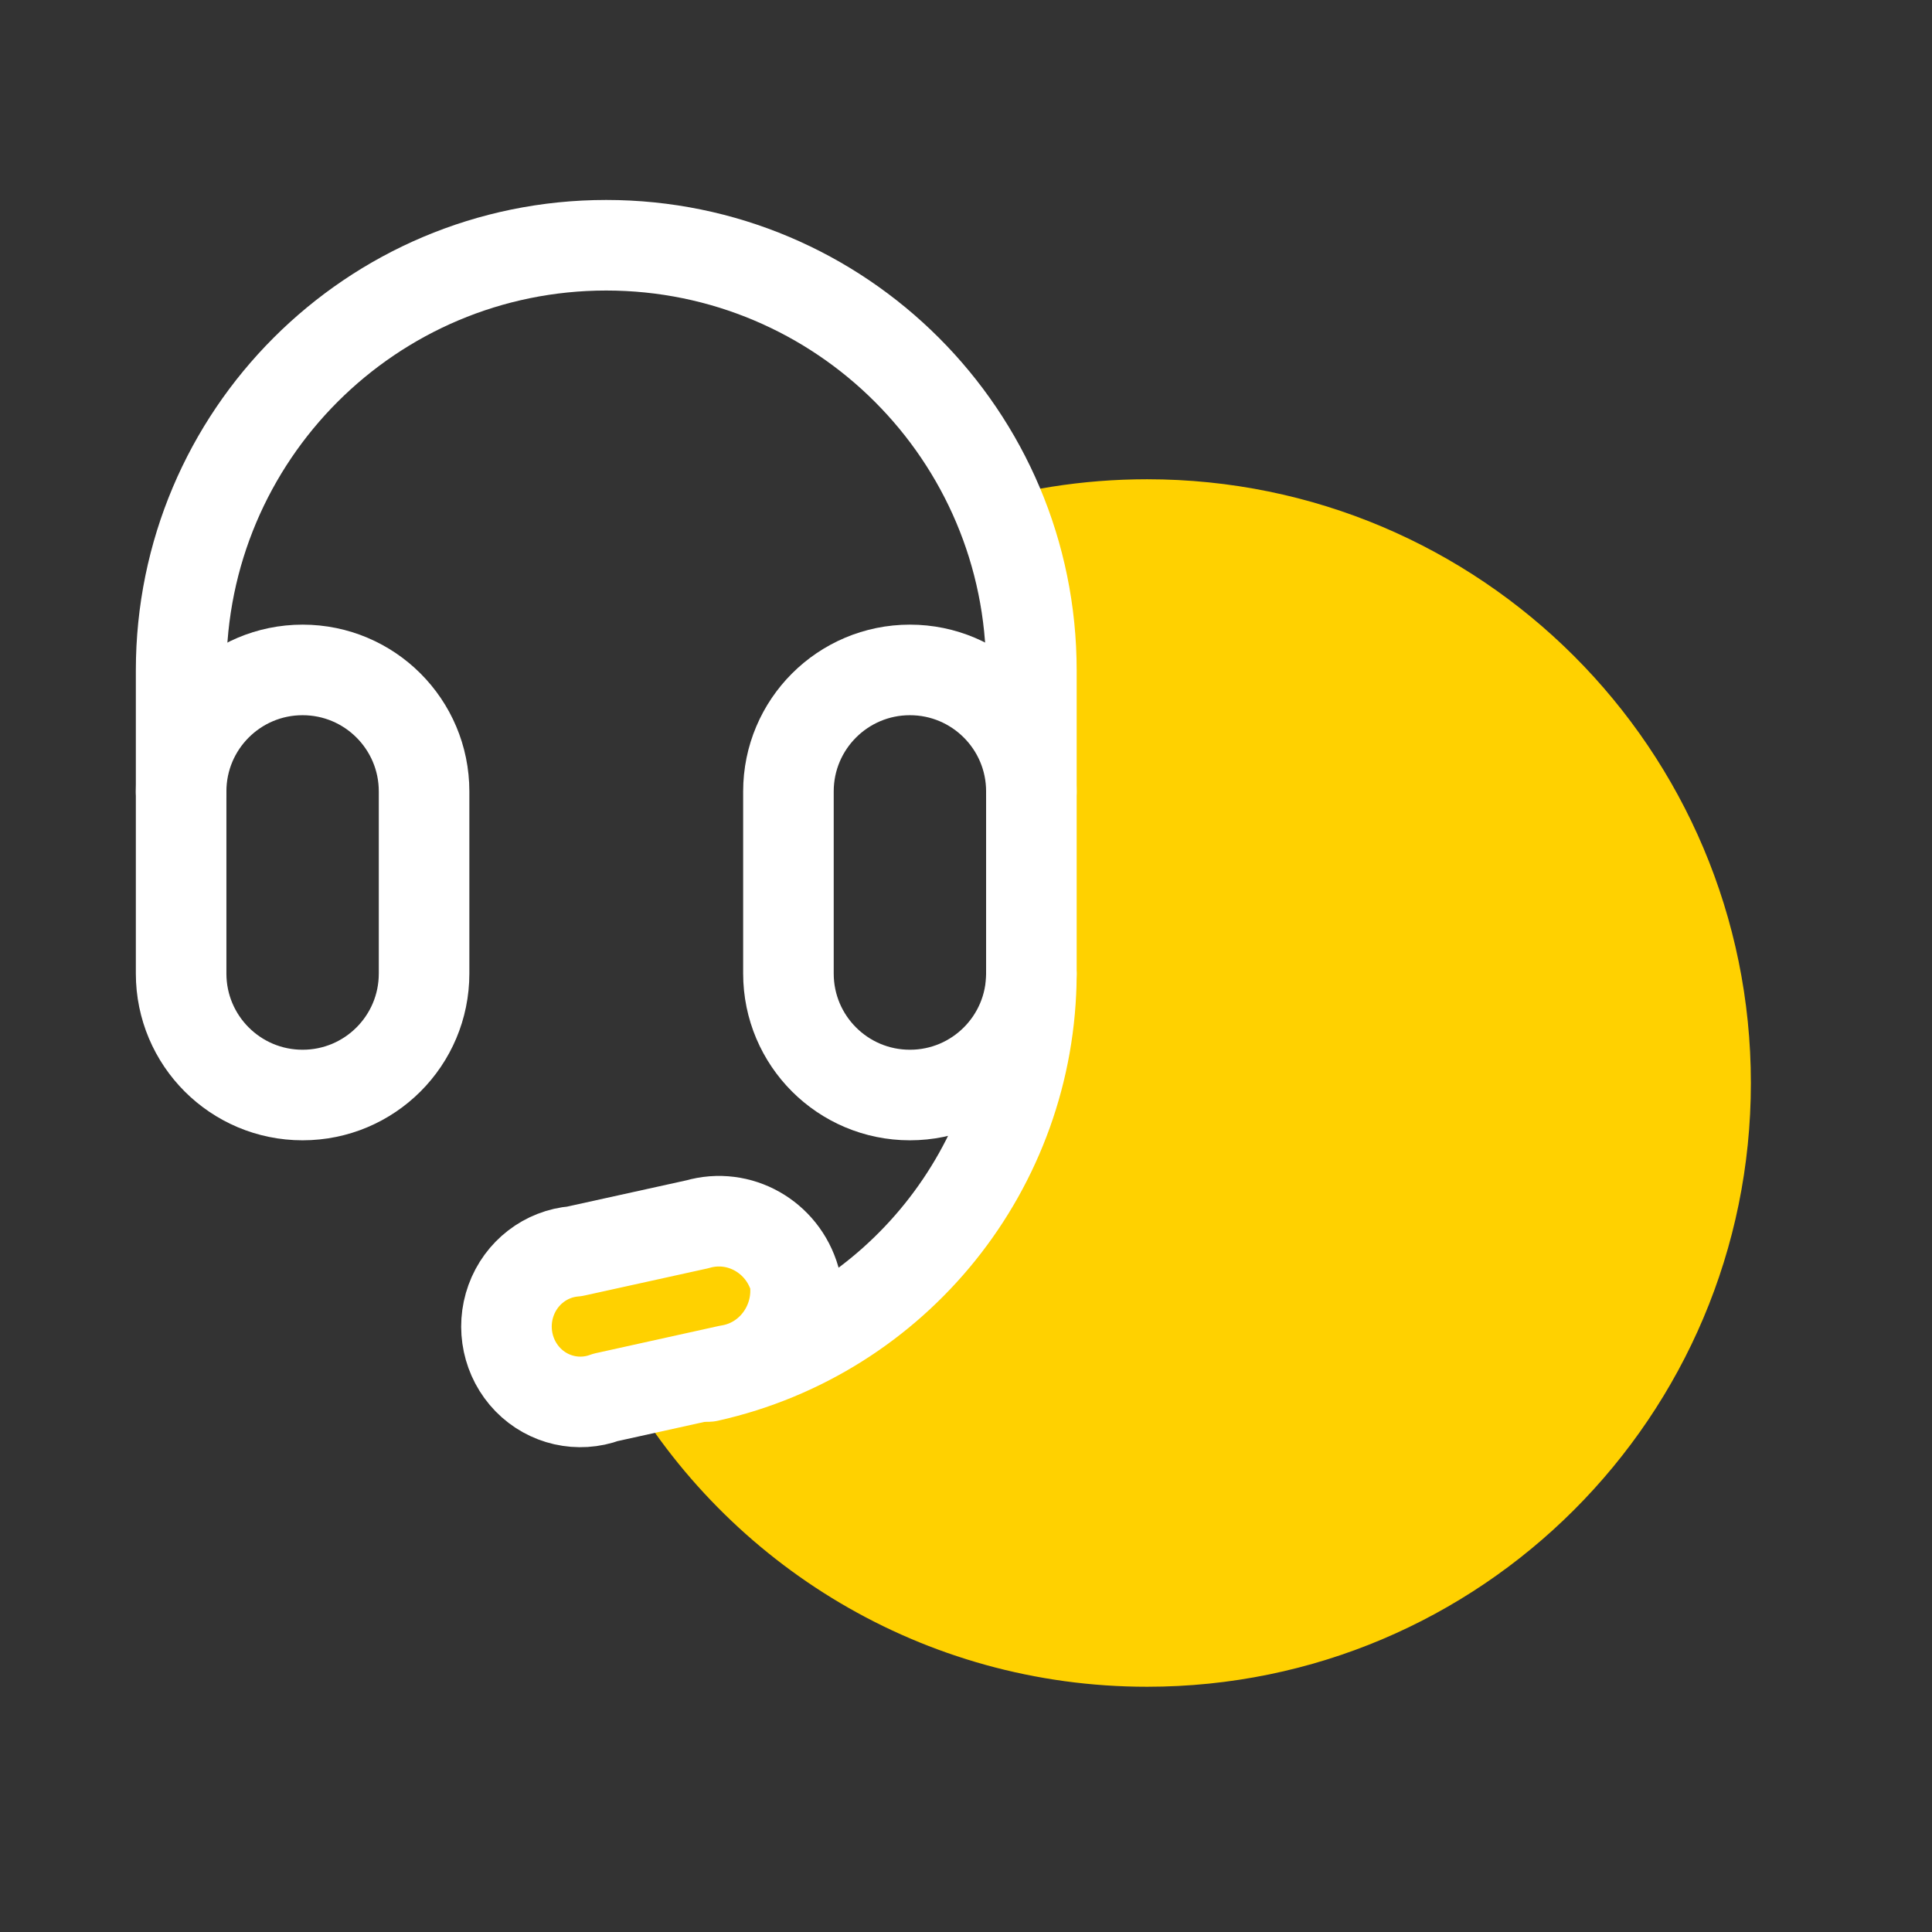 <?xml version="1.0" encoding="UTF-8"?> <svg xmlns="http://www.w3.org/2000/svg" width="32" height="32" viewBox="0 0 32 32" fill="none"><rect x="0" y="0" width="32" height="32" fill="#333333" stroke="none"/><path fill-rule="evenodd" clip-rule="evenodd" d="M10.325 22.915C13.254 23.226 16.181 19.92 16.927 15.395C17.371 12.7 16.944 10.166 15.919 8.421C16.889 8.107 17.925 7.938 19 7.938C24.523 7.938 29 12.415 29 17.938C29 23.46 24.523 27.938 19 27.938C15.289 27.938 12.05 25.916 10.325 22.915Z" fill="#FFD100"></path><path fill-rule="evenodd" clip-rule="evenodd" d="M13.164 21.187C13.266 21.912 12.775 22.585 12.066 22.695L10.031 23.145C9.583 23.311 9.08 23.197 8.744 22.852C8.408 22.506 8.299 21.993 8.465 21.537C8.631 21.08 9.042 20.764 9.518 20.726L11.551 20.278C12.242 20.078 12.962 20.484 13.164 21.187Z" fill="#FFD100" stroke="white" stroke-width="1.5" stroke-linecap="round" stroke-linejoin="round"></path><path fill-rule="evenodd" clip-rule="evenodd" d="M5.012 18.137C3.901 18.137 3 17.237 3 16.125V13.108C3 11.997 3.901 11.096 5.012 11.096C6.123 11.096 7.024 11.997 7.024 13.108V16.125C7.024 17.237 6.123 18.137 5.012 18.137Z" stroke="white" stroke-width="1.5" stroke-linecap="round" stroke-linejoin="round"></path><path fill-rule="evenodd" clip-rule="evenodd" d="M15.071 18.137C13.96 18.137 13.059 17.237 13.059 16.125V13.108C13.059 11.997 13.96 11.096 15.071 11.096C16.182 11.096 17.083 11.997 17.083 13.108V16.125C17.083 17.237 16.182 18.137 15.071 18.137Z" stroke="white" stroke-width="1.5" stroke-linecap="round" stroke-linejoin="round"></path><path d="M16.333 13.116C16.333 13.53 16.669 13.866 17.083 13.866C17.497 13.866 17.833 13.53 17.833 13.116H17.083H16.333ZM2.25 13.116C2.25 13.53 2.586 13.866 3 13.866C3.414 13.866 3.75 13.53 3.75 13.116H3H2.25ZM17.833 16.136C17.834 15.722 17.499 15.385 17.085 15.384C16.671 15.382 16.334 15.717 16.333 16.131L17.083 16.134L17.833 16.136ZM11.563 22.068C11.159 22.158 10.904 22.559 10.995 22.963C11.085 23.368 11.486 23.622 11.89 23.532L11.726 22.8L11.563 22.068ZM17.083 13.116H17.833V11.104H17.083H16.333V13.116H17.083ZM17.083 11.104H17.833C17.833 6.801 14.344 3.312 10.041 3.312V4.062V4.812C13.516 4.812 16.333 7.629 16.333 11.104H17.083ZM10.041 4.062V3.312C5.738 3.312 2.25 6.801 2.25 11.104H3H3.75C3.75 7.629 6.567 4.812 10.041 4.812V4.062ZM3 11.104H2.25V13.116H3H3.75V11.104H3ZM17.083 16.134L16.333 16.131C16.324 18.981 14.344 21.446 11.563 22.068L11.726 22.8L11.89 23.532C15.355 22.757 17.822 19.686 17.833 16.136L17.083 16.134Z" fill="white"></path></svg> 